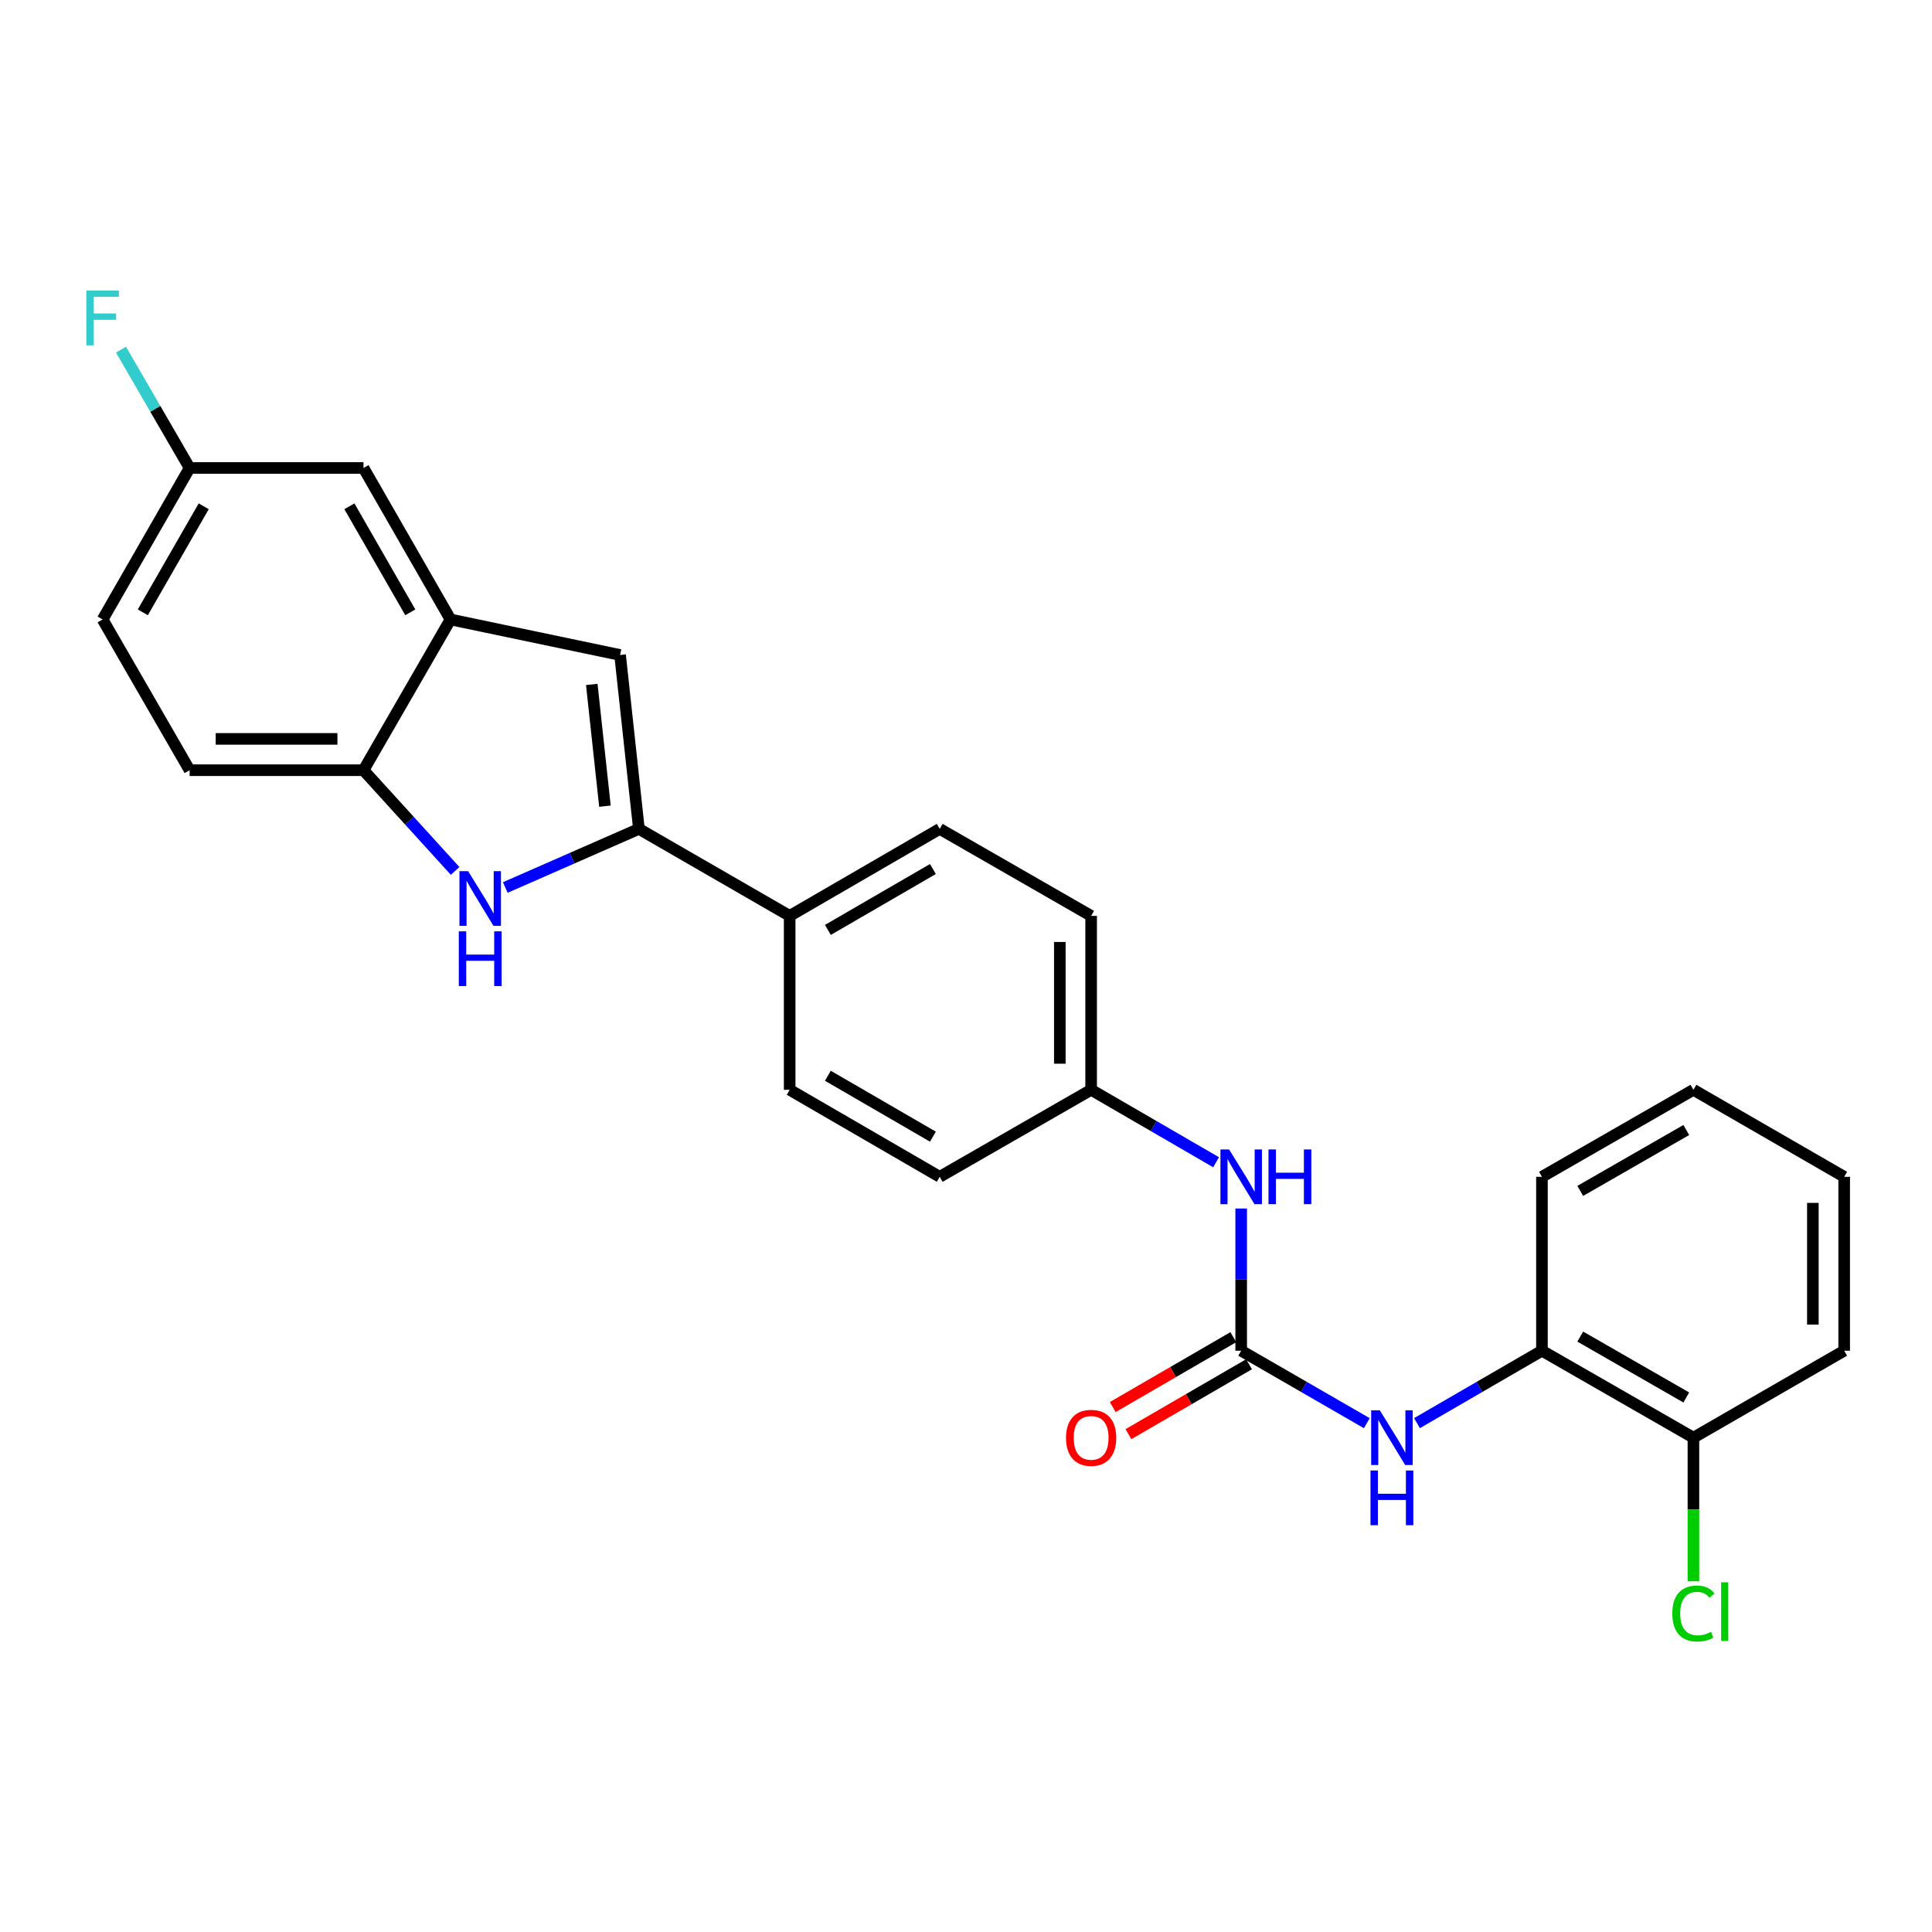 <?xml version='1.0' encoding='iso-8859-1'?>
<svg version='1.1' baseProfile='full'
              xmlns='http://www.w3.org/2000/svg'
                      xmlns:rdkit='http://www.rdkit.org/xml'
                      xmlns:xlink='http://www.w3.org/1999/xlink'
                  xml:space='preserve'
width='1000px' height='1000px' viewBox='0 0 1000 1000'>
<!-- END OF HEADER -->
<rect style='opacity:1.0;fill:#FFFFFF;stroke:none' width='1000' height='1000' x='0' y='0'> </rect>
<path class='bond-0' d='M 330.695,429.028 L 296.116,444.199' style='fill:none;fill-rule:evenodd;stroke:#000000;stroke-width:6px;stroke-linecap:butt;stroke-linejoin:miter;stroke-opacity:1' />
<path class='bond-0' d='M 296.116,444.199 L 261.537,459.369' style='fill:none;fill-rule:evenodd;stroke:#0000FF;stroke-width:6px;stroke-linecap:butt;stroke-linejoin:miter;stroke-opacity:1' />
<path class='bond-1' d='M 330.695,429.028 L 320.952,339.018' style='fill:none;fill-rule:evenodd;stroke:#000000;stroke-width:6px;stroke-linecap:butt;stroke-linejoin:miter;stroke-opacity:1' />
<path class='bond-1' d='M 313.119,417.271 L 306.299,354.264' style='fill:none;fill-rule:evenodd;stroke:#000000;stroke-width:6px;stroke-linecap:butt;stroke-linejoin:miter;stroke-opacity:1' />
<path class='bond-6' d='M 330.695,429.028 L 408.729,474.061' style='fill:none;fill-rule:evenodd;stroke:#000000;stroke-width:6px;stroke-linecap:butt;stroke-linejoin:miter;stroke-opacity:1' />
<path class='bond-4' d='M 235.57,450.79 L 211.861,424.723' style='fill:none;fill-rule:evenodd;stroke:#0000FF;stroke-width:6px;stroke-linecap:butt;stroke-linejoin:miter;stroke-opacity:1' />
<path class='bond-4' d='M 211.861,424.723 L 188.151,398.656' style='fill:none;fill-rule:evenodd;stroke:#000000;stroke-width:6px;stroke-linecap:butt;stroke-linejoin:miter;stroke-opacity:1' />
<path class='bond-3' d='M 320.952,339.018 L 233.174,320.631' style='fill:none;fill-rule:evenodd;stroke:#000000;stroke-width:6px;stroke-linecap:butt;stroke-linejoin:miter;stroke-opacity:1' />
<path class='bond-2' d='M 642.435,699.123 L 642.435,662.323' style='fill:none;fill-rule:evenodd;stroke:#000000;stroke-width:6px;stroke-linecap:butt;stroke-linejoin:miter;stroke-opacity:1' />
<path class='bond-2' d='M 642.435,662.323 L 642.435,625.523' style='fill:none;fill-rule:evenodd;stroke:#0000FF;stroke-width:6px;stroke-linecap:butt;stroke-linejoin:miter;stroke-opacity:1' />
<path class='bond-5' d='M 642.435,699.123 L 674.948,717.882' style='fill:none;fill-rule:evenodd;stroke:#000000;stroke-width:6px;stroke-linecap:butt;stroke-linejoin:miter;stroke-opacity:1' />
<path class='bond-5' d='M 674.948,717.882 L 707.46,736.641' style='fill:none;fill-rule:evenodd;stroke:#0000FF;stroke-width:6px;stroke-linecap:butt;stroke-linejoin:miter;stroke-opacity:1' />
<path class='bond-9' d='M 638.372,692.111 L 607.161,710.201' style='fill:none;fill-rule:evenodd;stroke:#000000;stroke-width:6px;stroke-linecap:butt;stroke-linejoin:miter;stroke-opacity:1' />
<path class='bond-9' d='M 607.161,710.201 L 575.951,728.29' style='fill:none;fill-rule:evenodd;stroke:#FF0000;stroke-width:6px;stroke-linecap:butt;stroke-linejoin:miter;stroke-opacity:1' />
<path class='bond-9' d='M 646.499,706.134 L 615.289,724.224' style='fill:none;fill-rule:evenodd;stroke:#000000;stroke-width:6px;stroke-linecap:butt;stroke-linejoin:miter;stroke-opacity:1' />
<path class='bond-9' d='M 615.289,724.224 L 584.078,742.313' style='fill:none;fill-rule:evenodd;stroke:#FF0000;stroke-width:6px;stroke-linecap:butt;stroke-linejoin:miter;stroke-opacity:1' />
<path class='bond-10' d='M 233.174,320.631 L 188.151,242.227' style='fill:none;fill-rule:evenodd;stroke:#000000;stroke-width:6px;stroke-linecap:butt;stroke-linejoin:miter;stroke-opacity:1' />
<path class='bond-10' d='M 212.365,316.942 L 180.849,262.059' style='fill:none;fill-rule:evenodd;stroke:#000000;stroke-width:6px;stroke-linecap:butt;stroke-linejoin:miter;stroke-opacity:1' />
<path class='bond-26' d='M 233.174,320.631 L 188.151,398.656' style='fill:none;fill-rule:evenodd;stroke:#000000;stroke-width:6px;stroke-linecap:butt;stroke-linejoin:miter;stroke-opacity:1' />
<path class='bond-12' d='M 188.151,398.656 L 98.141,398.656' style='fill:none;fill-rule:evenodd;stroke:#000000;stroke-width:6px;stroke-linecap:butt;stroke-linejoin:miter;stroke-opacity:1' />
<path class='bond-12' d='M 174.65,382.447 L 111.642,382.447' style='fill:none;fill-rule:evenodd;stroke:#000000;stroke-width:6px;stroke-linecap:butt;stroke-linejoin:miter;stroke-opacity:1' />
<path class='bond-7' d='M 733.436,736.611 L 765.772,717.867' style='fill:none;fill-rule:evenodd;stroke:#0000FF;stroke-width:6px;stroke-linecap:butt;stroke-linejoin:miter;stroke-opacity:1' />
<path class='bond-7' d='M 765.772,717.867 L 798.108,699.123' style='fill:none;fill-rule:evenodd;stroke:#000000;stroke-width:6px;stroke-linecap:butt;stroke-linejoin:miter;stroke-opacity:1' />
<path class='bond-13' d='M 408.729,474.061 L 486.394,429.028' style='fill:none;fill-rule:evenodd;stroke:#000000;stroke-width:6px;stroke-linecap:butt;stroke-linejoin:miter;stroke-opacity:1' />
<path class='bond-13' d='M 428.509,481.328 L 482.874,449.805' style='fill:none;fill-rule:evenodd;stroke:#000000;stroke-width:6px;stroke-linecap:butt;stroke-linejoin:miter;stroke-opacity:1' />
<path class='bond-14' d='M 408.729,474.061 L 408.729,564.08' style='fill:none;fill-rule:evenodd;stroke:#000000;stroke-width:6px;stroke-linecap:butt;stroke-linejoin:miter;stroke-opacity:1' />
<path class='bond-11' d='M 798.108,699.123 L 876.511,744.137' style='fill:none;fill-rule:evenodd;stroke:#000000;stroke-width:6px;stroke-linecap:butt;stroke-linejoin:miter;stroke-opacity:1' />
<path class='bond-11' d='M 817.939,691.819 L 872.821,723.328' style='fill:none;fill-rule:evenodd;stroke:#000000;stroke-width:6px;stroke-linecap:butt;stroke-linejoin:miter;stroke-opacity:1' />
<path class='bond-22' d='M 798.108,699.123 L 798.108,609.112' style='fill:none;fill-rule:evenodd;stroke:#000000;stroke-width:6px;stroke-linecap:butt;stroke-linejoin:miter;stroke-opacity:1' />
<path class='bond-8' d='M 629.451,601.584 L 597.111,582.832' style='fill:none;fill-rule:evenodd;stroke:#0000FF;stroke-width:6px;stroke-linecap:butt;stroke-linejoin:miter;stroke-opacity:1' />
<path class='bond-8' d='M 597.111,582.832 L 564.77,564.08' style='fill:none;fill-rule:evenodd;stroke:#000000;stroke-width:6px;stroke-linecap:butt;stroke-linejoin:miter;stroke-opacity:1' />
<path class='bond-16' d='M 188.151,242.227 L 98.141,242.227' style='fill:none;fill-rule:evenodd;stroke:#000000;stroke-width:6px;stroke-linecap:butt;stroke-linejoin:miter;stroke-opacity:1' />
<path class='bond-17' d='M 876.511,744.137 L 876.511,781.3' style='fill:none;fill-rule:evenodd;stroke:#000000;stroke-width:6px;stroke-linecap:butt;stroke-linejoin:miter;stroke-opacity:1' />
<path class='bond-17' d='M 876.511,781.3 L 876.511,818.464' style='fill:none;fill-rule:evenodd;stroke:#00CC00;stroke-width:6px;stroke-linecap:butt;stroke-linejoin:miter;stroke-opacity:1' />
<path class='bond-23' d='M 876.511,744.137 L 954.545,699.123' style='fill:none;fill-rule:evenodd;stroke:#000000;stroke-width:6px;stroke-linecap:butt;stroke-linejoin:miter;stroke-opacity:1' />
<path class='bond-18' d='M 98.141,398.656 L 53.109,320.631' style='fill:none;fill-rule:evenodd;stroke:#000000;stroke-width:6px;stroke-linecap:butt;stroke-linejoin:miter;stroke-opacity:1' />
<path class='bond-20' d='M 486.394,429.028 L 564.77,474.061' style='fill:none;fill-rule:evenodd;stroke:#000000;stroke-width:6px;stroke-linecap:butt;stroke-linejoin:miter;stroke-opacity:1' />
<path class='bond-19' d='M 408.729,564.08 L 486.394,609.112' style='fill:none;fill-rule:evenodd;stroke:#000000;stroke-width:6px;stroke-linecap:butt;stroke-linejoin:miter;stroke-opacity:1' />
<path class='bond-19' d='M 428.509,556.813 L 482.874,588.336' style='fill:none;fill-rule:evenodd;stroke:#000000;stroke-width:6px;stroke-linecap:butt;stroke-linejoin:miter;stroke-opacity:1' />
<path class='bond-15' d='M 564.77,564.08 L 486.394,609.112' style='fill:none;fill-rule:evenodd;stroke:#000000;stroke-width:6px;stroke-linecap:butt;stroke-linejoin:miter;stroke-opacity:1' />
<path class='bond-27' d='M 564.77,564.08 L 564.77,474.061' style='fill:none;fill-rule:evenodd;stroke:#000000;stroke-width:6px;stroke-linecap:butt;stroke-linejoin:miter;stroke-opacity:1' />
<path class='bond-27' d='M 548.562,550.577 L 548.562,487.564' style='fill:none;fill-rule:evenodd;stroke:#000000;stroke-width:6px;stroke-linecap:butt;stroke-linejoin:miter;stroke-opacity:1' />
<path class='bond-21' d='M 98.141,242.227 L 80.381,211.601' style='fill:none;fill-rule:evenodd;stroke:#000000;stroke-width:6px;stroke-linecap:butt;stroke-linejoin:miter;stroke-opacity:1' />
<path class='bond-21' d='M 80.381,211.601 L 62.621,180.975' style='fill:none;fill-rule:evenodd;stroke:#33CCCC;stroke-width:6px;stroke-linecap:butt;stroke-linejoin:miter;stroke-opacity:1' />
<path class='bond-28' d='M 98.141,242.227 L 53.109,320.631' style='fill:none;fill-rule:evenodd;stroke:#000000;stroke-width:6px;stroke-linecap:butt;stroke-linejoin:miter;stroke-opacity:1' />
<path class='bond-28' d='M 105.441,262.06 L 73.918,316.943' style='fill:none;fill-rule:evenodd;stroke:#000000;stroke-width:6px;stroke-linecap:butt;stroke-linejoin:miter;stroke-opacity:1' />
<path class='bond-24' d='M 798.108,609.112 L 876.511,564.08' style='fill:none;fill-rule:evenodd;stroke:#000000;stroke-width:6px;stroke-linecap:butt;stroke-linejoin:miter;stroke-opacity:1' />
<path class='bond-24' d='M 817.941,616.413 L 872.823,584.89' style='fill:none;fill-rule:evenodd;stroke:#000000;stroke-width:6px;stroke-linecap:butt;stroke-linejoin:miter;stroke-opacity:1' />
<path class='bond-29' d='M 954.545,699.123 L 954.545,609.112' style='fill:none;fill-rule:evenodd;stroke:#000000;stroke-width:6px;stroke-linecap:butt;stroke-linejoin:miter;stroke-opacity:1' />
<path class='bond-29' d='M 938.337,685.621 L 938.337,622.614' style='fill:none;fill-rule:evenodd;stroke:#000000;stroke-width:6px;stroke-linecap:butt;stroke-linejoin:miter;stroke-opacity:1' />
<path class='bond-25' d='M 876.511,564.08 L 954.545,609.112' style='fill:none;fill-rule:evenodd;stroke:#000000;stroke-width:6px;stroke-linecap:butt;stroke-linejoin:miter;stroke-opacity:1' />
<path  class='atom-1' d='M 242.294 450.905
L 251.574 465.905
Q 252.494 467.385, 253.974 470.065
Q 255.454 472.745, 255.534 472.905
L 255.534 450.905
L 259.294 450.905
L 259.294 479.225
L 255.414 479.225
L 245.454 462.825
Q 244.294 460.905, 243.054 458.705
Q 241.854 456.505, 241.494 455.825
L 241.494 479.225
L 237.814 479.225
L 237.814 450.905
L 242.294 450.905
' fill='#0000FF'/>
<path  class='atom-1' d='M 237.474 482.057
L 241.314 482.057
L 241.314 494.097
L 255.794 494.097
L 255.794 482.057
L 259.634 482.057
L 259.634 510.377
L 255.794 510.377
L 255.794 497.297
L 241.314 497.297
L 241.314 510.377
L 237.474 510.377
L 237.474 482.057
' fill='#0000FF'/>
<path  class='atom-6' d='M 714.192 729.977
L 723.472 744.977
Q 724.392 746.457, 725.872 749.137
Q 727.352 751.817, 727.432 751.977
L 727.432 729.977
L 731.192 729.977
L 731.192 758.297
L 727.312 758.297
L 717.352 741.897
Q 716.192 739.977, 714.952 737.777
Q 713.752 735.577, 713.392 734.897
L 713.392 758.297
L 709.712 758.297
L 709.712 729.977
L 714.192 729.977
' fill='#0000FF'/>
<path  class='atom-6' d='M 709.372 761.129
L 713.212 761.129
L 713.212 773.169
L 727.692 773.169
L 727.692 761.129
L 731.532 761.129
L 731.532 789.449
L 727.692 789.449
L 727.692 776.369
L 713.212 776.369
L 713.212 789.449
L 709.372 789.449
L 709.372 761.129
' fill='#0000FF'/>
<path  class='atom-9' d='M 636.175 594.952
L 645.455 609.952
Q 646.375 611.432, 647.855 614.112
Q 649.335 616.792, 649.415 616.952
L 649.415 594.952
L 653.175 594.952
L 653.175 623.272
L 649.295 623.272
L 639.335 606.872
Q 638.175 604.952, 636.935 602.752
Q 635.735 600.552, 635.375 599.872
L 635.375 623.272
L 631.695 623.272
L 631.695 594.952
L 636.175 594.952
' fill='#0000FF'/>
<path  class='atom-9' d='M 656.575 594.952
L 660.415 594.952
L 660.415 606.992
L 674.895 606.992
L 674.895 594.952
L 678.735 594.952
L 678.735 623.272
L 674.895 623.272
L 674.895 610.192
L 660.415 610.192
L 660.415 623.272
L 656.575 623.272
L 656.575 594.952
' fill='#0000FF'/>
<path  class='atom-10' d='M 551.77 744.217
Q 551.77 737.417, 555.13 733.617
Q 558.49 729.817, 564.77 729.817
Q 571.05 729.817, 574.41 733.617
Q 577.77 737.417, 577.77 744.217
Q 577.77 751.097, 574.37 755.017
Q 570.97 758.897, 564.77 758.897
Q 558.53 758.897, 555.13 755.017
Q 551.77 751.137, 551.77 744.217
M 564.77 755.697
Q 569.09 755.697, 571.41 752.817
Q 573.77 749.897, 573.77 744.217
Q 573.77 738.657, 571.41 735.857
Q 569.09 733.017, 564.77 733.017
Q 560.45 733.017, 558.09 735.817
Q 555.77 738.617, 555.77 744.217
Q 555.77 749.937, 558.09 752.817
Q 560.45 755.697, 564.77 755.697
' fill='#FF0000'/>
<path  class='atom-18' d='M 865.591 835.154
Q 865.591 828.114, 868.871 824.434
Q 872.191 820.714, 878.471 820.714
Q 884.311 820.714, 887.431 824.834
L 884.791 826.994
Q 882.511 823.994, 878.471 823.994
Q 874.191 823.994, 871.911 826.874
Q 869.671 829.714, 869.671 835.154
Q 869.671 840.754, 871.991 843.634
Q 874.351 846.514, 878.911 846.514
Q 882.031 846.514, 885.671 844.634
L 886.791 847.634
Q 885.311 848.594, 883.071 849.154
Q 880.831 849.714, 878.351 849.714
Q 872.191 849.714, 868.871 845.954
Q 865.591 842.194, 865.591 835.154
' fill='#00CC00'/>
<path  class='atom-18' d='M 890.871 818.994
L 894.551 818.994
L 894.551 849.354
L 890.871 849.354
L 890.871 818.994
' fill='#00CC00'/>
<path  class='atom-22' d='M 44.689 150.411
L 61.529 150.411
L 61.529 153.651
L 48.489 153.651
L 48.489 162.251
L 60.089 162.251
L 60.089 165.531
L 48.489 165.531
L 48.489 178.731
L 44.689 178.731
L 44.689 150.411
' fill='#33CCCC'/>
</svg>
